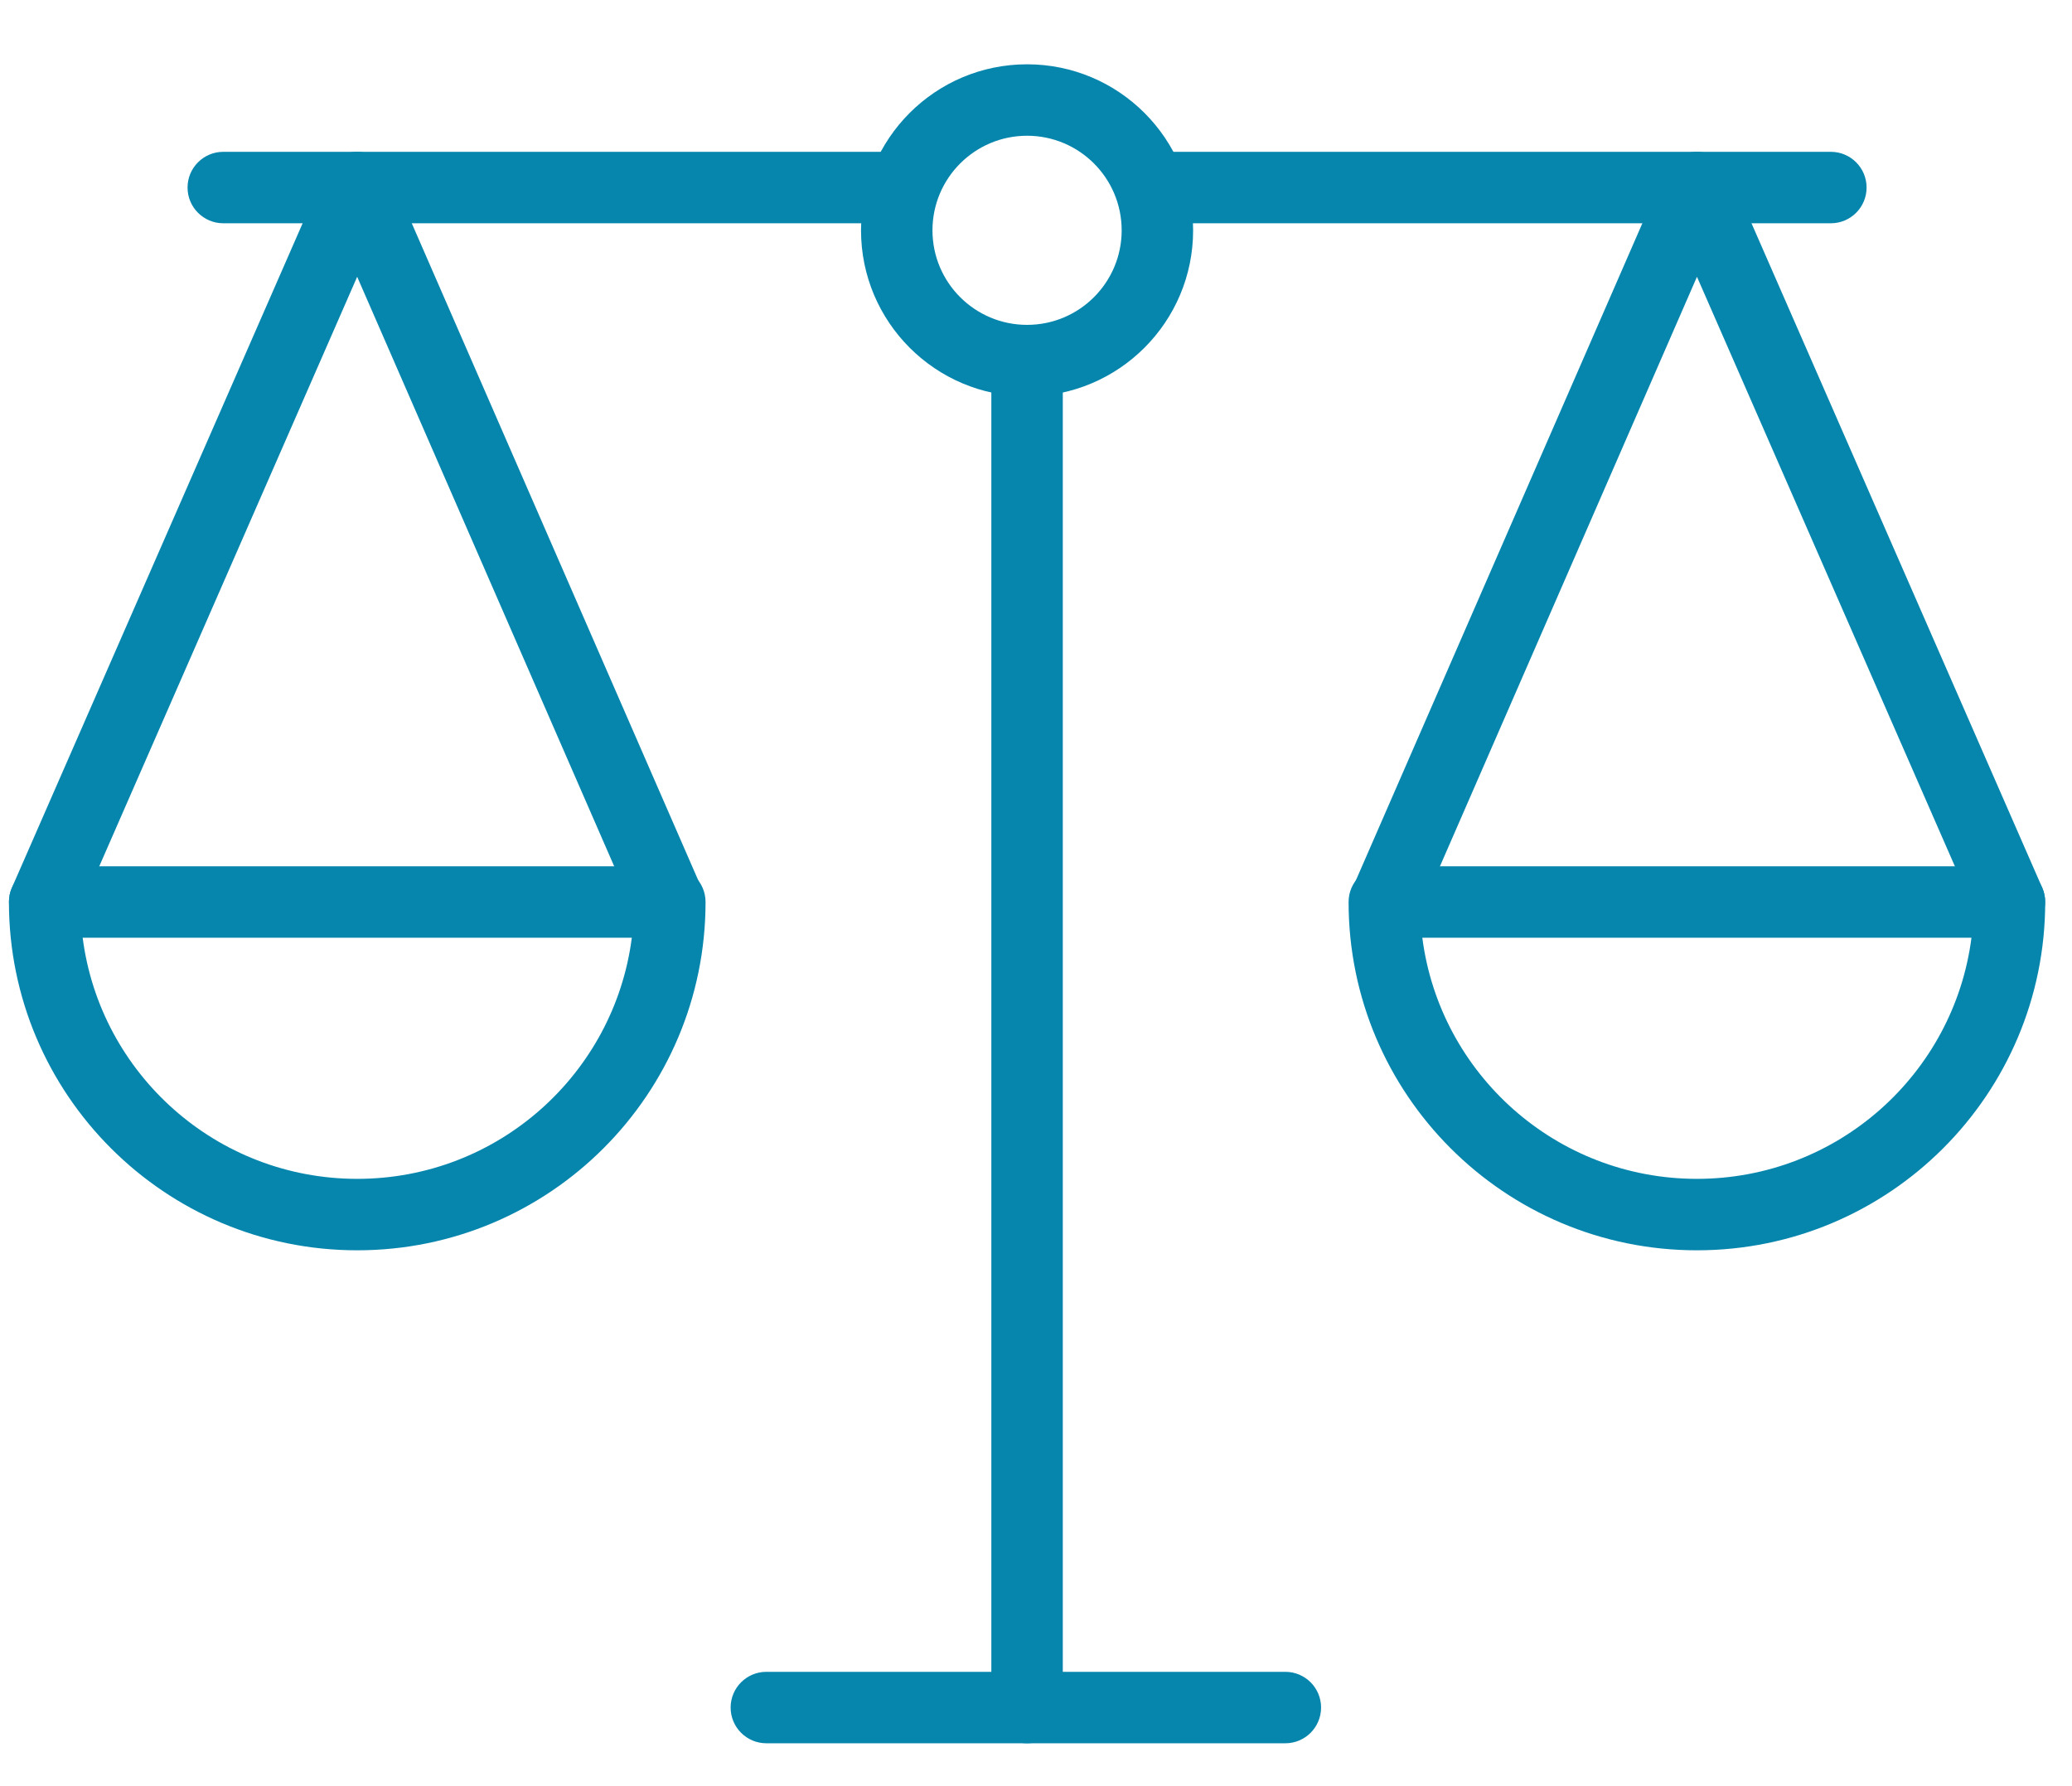 <?xml version="1.0" encoding="UTF-8" standalone="no"?>
<svg width="29px" height="25px" viewBox="0 0 29 25" version="1.1" xmlns="http://www.w3.org/2000/svg" xmlns:xlink="http://www.w3.org/1999/xlink">
    <!-- Generator: Sketch 47.1 (45422) - http://www.bohemiancoding.com/sketch -->
    <title>icon_scale</title>
    <desc>Created with Sketch.</desc>
    <defs></defs>
    <g id="All" stroke="none" stroke-width="1" fill="none" fill-rule="evenodd">
        <g id="4.-Financial-reports@2x-Copy" transform="translate(-705, -431)" fill-rule="nonzero" fill="#0686AD">
            <g id="icon_scale" transform="translate(705, 432)">
                <path d="M4.999,2.874 L8.9,11.822 C9.011,12.075 9.305,12.191 9.559,12.081 C9.812,11.97 9.927,11.676 9.817,11.423 L5.458,1.425 C5.284,1.025 4.717,1.025 4.542,1.425 L0.168,11.422 C0.057,11.675 0.173,11.97 0.426,12.081 C0.679,12.191 0.974,12.076 1.084,11.823 L4.999,2.874 Z" id="Shape"></path>
                <path d="M12.633,1.125 L3.125,1.125 C2.849,1.125 2.625,1.349 2.625,1.625 C2.625,1.901 2.849,2.125 3.125,2.125 L12.633,2.125 C12.909,2.125 13.133,1.901 13.133,1.625 C13.133,1.349 12.909,1.125 12.633,1.125 Z" id="Shape"></path>
                <path d="M1.157,12.125 C1.402,14.029 3.029,15.5 5,15.5 C6.971,15.5 8.598,14.029 8.843,12.125 L1.157,12.125 Z M9.875,11.625 C9.875,14.317 7.692,16.5 5,16.5 C2.308,16.5 0.125,14.317 0.125,11.625 C0.125,11.349 0.349,11.125 0.625,11.125 L9.375,11.125 C9.651,11.125 9.875,11.349 9.875,11.625 Z" id="Shape"></path>
                <path d="M27.666,11.823 C27.776,12.076 28.071,12.191 28.324,12.081 C28.577,11.97 28.693,11.675 28.582,11.422 L24.208,1.425 C24.033,1.025 23.466,1.025 23.292,1.425 L18.933,11.423 C18.823,11.676 18.938,11.97 19.191,12.081 C19.445,12.191 19.739,12.075 19.85,11.822 L23.751,2.874 L27.666,11.823 Z" id="Shape"></path>
                <path d="M16.117,2.125 L25.625,2.125 C25.901,2.125 26.125,1.901 26.125,1.625 C26.125,1.349 25.901,1.125 25.625,1.125 L16.117,1.125 C15.841,1.125 15.617,1.349 15.617,1.625 C15.617,1.901 15.841,2.125 16.117,2.125 Z" id="Shape"></path>
                <path d="M18.875,11.625 C18.875,11.349 19.099,11.125 19.375,11.125 L28.125,11.125 C28.401,11.125 28.625,11.349 28.625,11.625 C28.625,14.317 26.442,16.5 23.75,16.5 C21.058,16.5 18.875,14.317 18.875,11.625 Z M23.75,15.5 C25.721,15.5 27.348,14.029 27.593,12.125 L19.907,12.125 C20.152,14.029 21.779,15.5 23.75,15.5 Z" id="Shape"></path>
                <path d="M13.875,4.048 L13.875,22.9 C13.875,23.176 14.099,23.4 14.375,23.4 C14.651,23.4 14.875,23.176 14.875,22.9 L14.875,4.048 C14.875,3.771 14.651,3.547 14.375,3.547 C14.099,3.547 13.875,3.771 13.875,4.048 Z" id="Shape"></path>
                <path d="M10.726,23.4 L17.99,23.4 C18.266,23.4 18.49,23.176 18.49,22.9 C18.49,22.624 18.266,22.4 17.99,22.4 L10.726,22.4 C10.45,22.4 10.226,22.624 10.226,22.9 C10.226,23.176 10.45,23.4 10.726,23.4 Z" id="Shape"></path>
                <path d="M14.375,4.548 C13.092,4.548 12.051,3.507 12.051,2.224 C12.051,0.94 13.092,-0.1 14.375,-0.1 C15.658,-0.1 16.699,0.94 16.699,2.224 C16.699,3.507 15.658,4.548 14.375,4.548 Z M14.375,3.547 C15.106,3.547 15.699,2.955 15.699,2.224 C15.699,1.493 15.106,0.9 14.375,0.9 C13.644,0.9 13.051,1.493 13.051,2.224 C13.051,2.955 13.644,3.547 14.375,3.547 Z" id="Oval"></path>
            </g>
        </g>
    </g>
</svg>